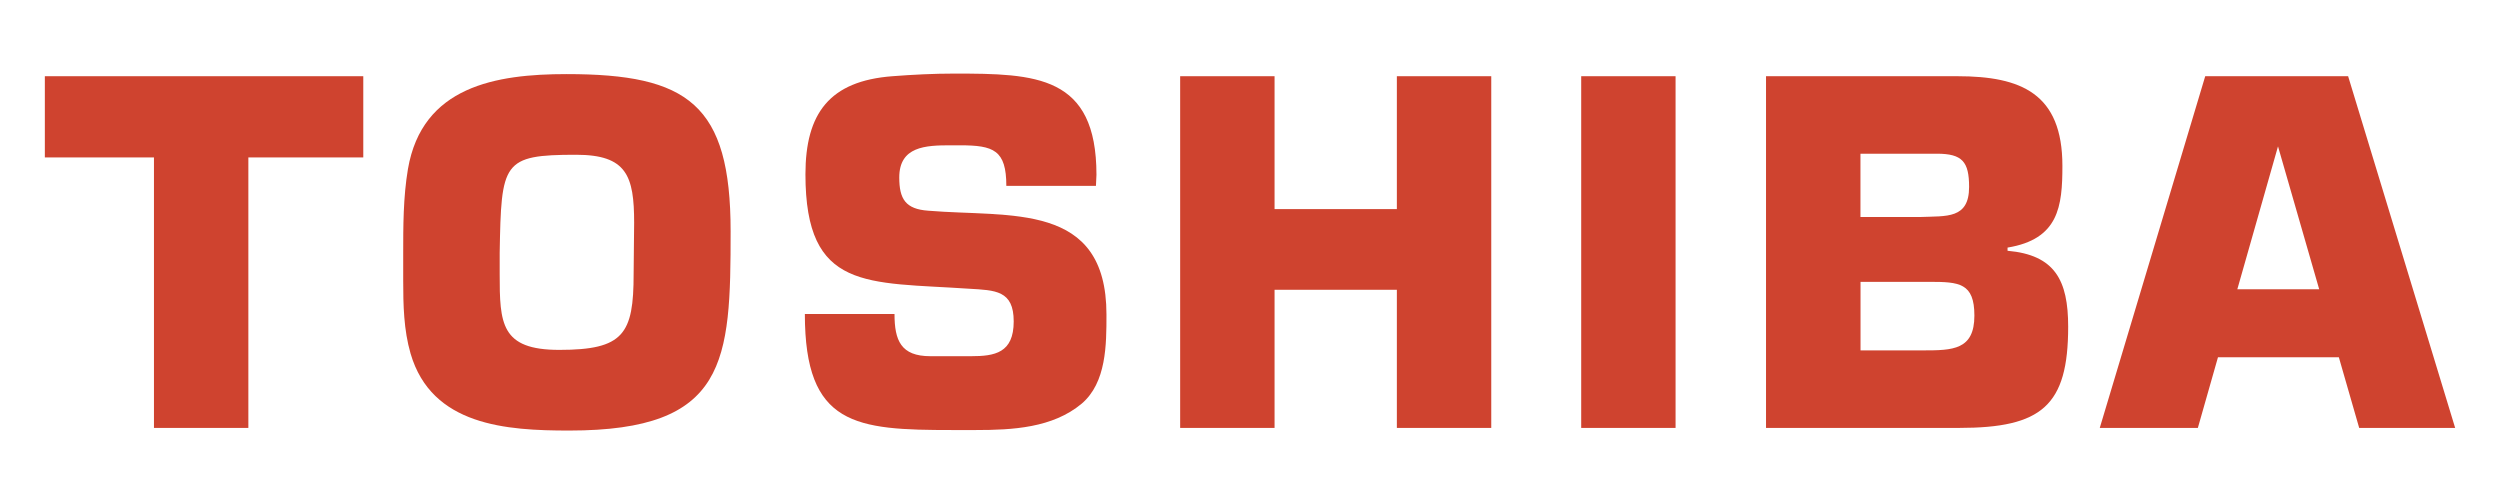 <?xml version="1.0" encoding="utf-8"?>
<!-- Generator: Adobe Illustrator 28.1.0, SVG Export Plug-In . SVG Version: 6.00 Build 0)  -->
<svg version="1.1" id="Layer_1" xmlns="http://www.w3.org/2000/svg" xmlns:xlink="http://www.w3.org/1999/xlink" x="0px" y="0px"
	 viewBox="0 0 684.59 137.87" style="enable-background:new 0 0 684.59 137.87;" xml:space="preserve">
<style type="text/css">
	.st0{fill-rule:evenodd;clip-rule:evenodd;fill:#CF432F;}
</style>
<g>
	<polygon class="st0" points="68.01,117.18 42.16,117.18 42.16,43.11 12.28,43.11 12.28,20.87 99.48,20.87 99.48,43.11 68.01,43.11 
		68.01,117.18 68.01,117.18 	"/>
	<path class="st0" d="M111.71,46.28c3.9-22.67,24.11-25.99,43.46-25.99c33.21,0,44.9,8.23,44.9,43.03
		c0,35.66-0.87,54.58-44.18,54.58c-17.18,0-37.68-1.3-43.46-21.08c-1.88-6.5-2.02-13.28-2.02-20.07l0,0v-7.08l0,0
		C110.41,62.02,110.41,53.94,111.71,46.28L111.71,46.28L111.71,46.28L111.71,46.28z M136.83,75.02c0,13.57,0.29,20.79,16.32,20.79
		c17.62,0,20.36-4.33,20.36-20.79c0-4.62,0.14-9.38,0.14-14.01c0-12.85-2.02-18.63-15.88-18.63c-20.21,0-20.5,2.02-20.94,26.86l0,0
		V75.02L136.83,75.02L136.83,75.02z"/>
	<path class="st0" d="M275.57,50.91c0-9.82-3.47-11.12-12.71-11.12l0,0h-2.6l0,0c-6.79,0-14.01,0.29-14.01,8.81
		c0,5.92,1.73,8.66,7.94,9.1c22.38,1.88,48.8-2.6,48.8,28.44c0,8.23,0,18.63-6.79,24.4c-7.94,6.64-18.92,7.22-29.02,7.22l0,0h-6.35
		l0,0c-26.57,0-40.43-1.16-40.43-31.77l0,0h24.55l0,0c0,7.22,1.73,11.55,9.82,11.55l0,0h11.12l0,0c6.5,0,11.7-0.87,11.7-9.53
		c0-8.52-5.05-8.52-12.27-8.95c-27.87-1.88-44.76,0.72-44.76-31.33c0-16.75,6.64-25.56,23.82-26.86c5.63-0.43,11.26-0.72,16.89-0.72
		c22.38,0,38.98,0.43,38.98,27.72c0,1.01-0.14,2.02-0.14,3.03l0,0H275.57L275.57,50.91L275.57,50.91z"/>
	<polygon class="st0" points="408.36,117.18 382.51,117.18 382.51,79.35 349.02,79.35 349.02,117.18 323.17,117.18 323.17,20.87 
		349.02,20.87 349.02,57.26 382.51,57.26 382.51,20.87 408.36,20.87 408.36,117.18 408.36,117.18 	"/>
	<polygon class="st0" points="458.83,117.18 432.99,117.18 432.99,20.87 458.83,20.87 458.83,117.18 458.83,117.18 	"/>
	<path class="st0" d="M483.62,20.87h52.41l0,0c17.47,0,28.73,4.76,28.73,24.55c0,11.12-1.01,20.07-15.02,22.38l0,0v0.87l0,0
		c12.99,1.15,16.6,8.09,16.6,20.79c0,21.66-7.22,27.72-29.89,27.72l0,0h-52.85V20.87L483.62,20.87L483.62,20.87z M525.93,59.42
		c7.08-0.29,13.28,0.58,13.28-8.23c0-6.93-1.88-9.1-8.81-9.1l0,0h-20.94v17.33H525.93L525.93,59.42L525.93,59.42z M526.65,95.95
		c8.09,0,14.01-0.14,14.01-9.53c0-8.95-4.19-9.24-12.27-9.24l0,0h-18.91v18.77H526.65L526.65,95.95L526.65,95.95z"/>
	<path class="st0" d="M646.03,117.18h26.28L643,20.87h-39.13l-28.88,96.31h26.86l5.51-19.35h33.1L646.03,117.18L646.03,117.18
		L646.03,117.18z M612.66,79.21l11.14-39.13l11.28,39.13H612.66L612.66,79.21L612.66,79.21z"/>
</g>
</svg>
